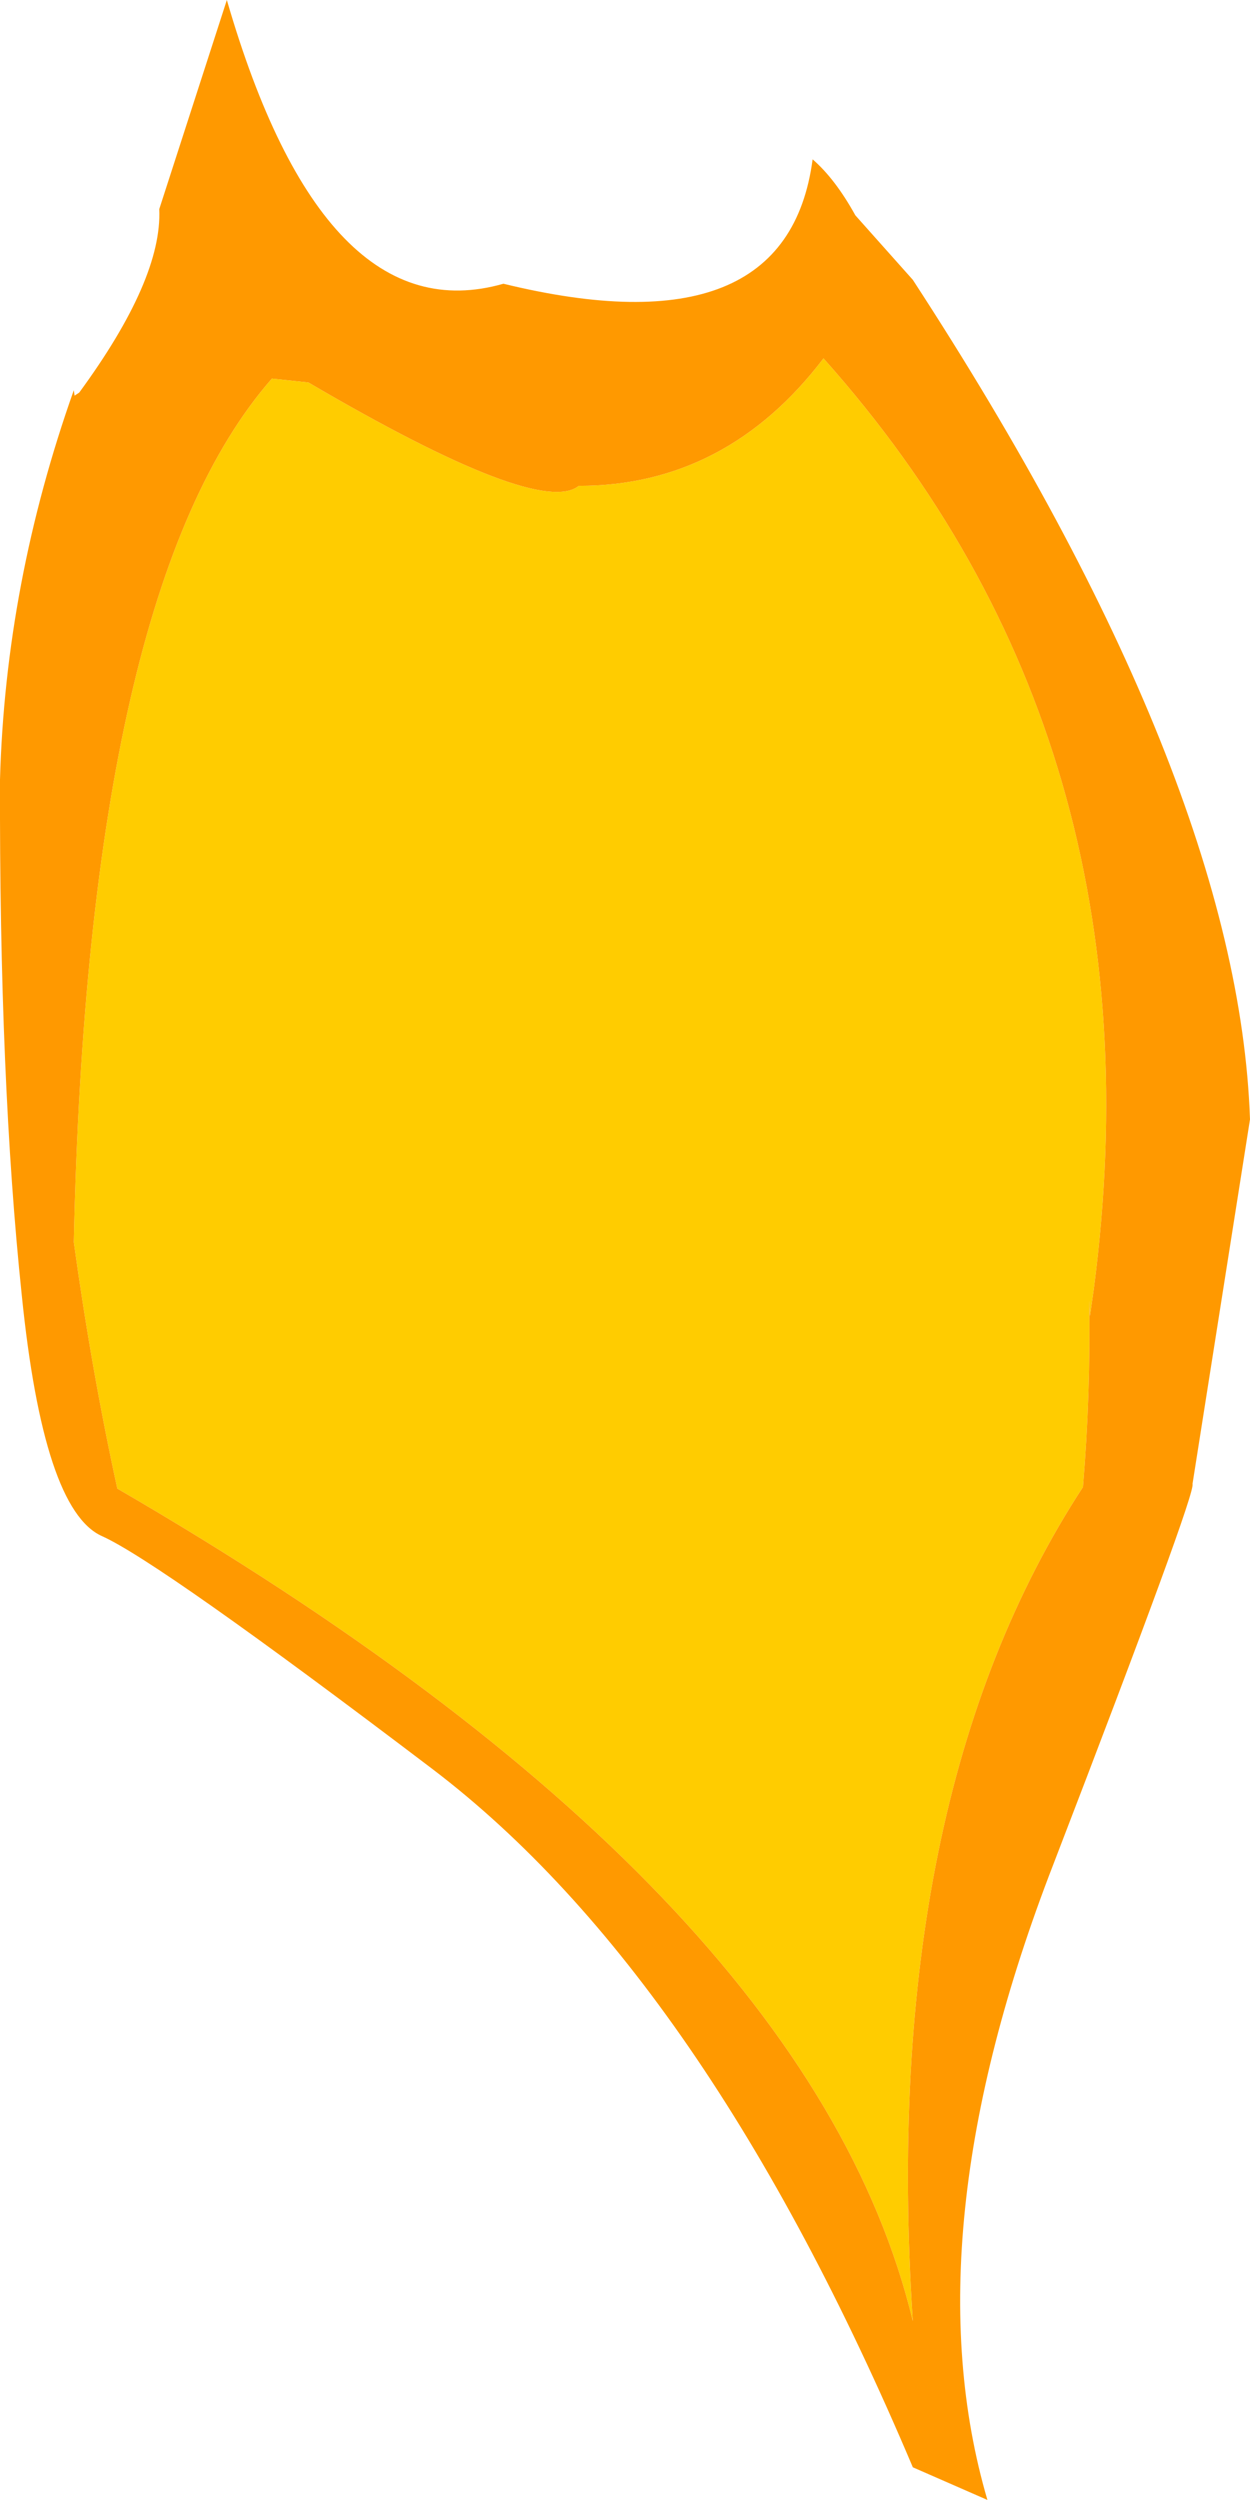<?xml version="1.0" encoding="UTF-8" standalone="no"?>
<svg xmlns:xlink="http://www.w3.org/1999/xlink" height="160.8px" width="80.45px" xmlns="http://www.w3.org/2000/svg">
  <g transform="matrix(1.0, 0.0, 0.0, 1.0, 40.75, 72.0)">
    <path d="M29.45 12.3 L29.4 12.65 29.35 11.65 Q29.45 17.65 28.95 23.65 15.8 43.8 18.0 77.3 11.3 49.55 -33.2 23.75 -34.85 16.2 -36.0 7.9 -35.1 -34.15 -23.25 -47.65 L-20.9 -47.4 Q-6.05 -38.7 -3.5 -40.75 6.0 -40.75 12.25 -48.95 34.25 -24.3 29.65 10.9 L29.45 12.3" fill="#ffcc00" fill-rule="evenodd" stroke="none"/>
    <path d="M18.0 -54.0 Q38.95 -21.85 39.7 0.0 L36.0 23.45 Q36.25 24.0 27.05 47.9 17.8 71.75 22.8 88.8 L18.0 86.7 Q4.65 55.15 -12.9 41.8 -30.5 28.45 -34.2 26.8 -37.95 25.1 -39.35 11.3 -40.8 -2.5 -40.75 -21.85 -40.4 -34.5 -36.0 -46.9 L-35.95 -46.55 -35.65 -46.75 Q-30.3 -54.05 -30.5 -58.55 L-26.15 -72.0 Q-19.9 -50.45 -8.35 -53.75 9.9 -49.3 11.55 -61.75 13.0 -60.5 14.3 -58.15 L18.0 -54.0 M29.45 12.3 L29.65 10.9 Q34.25 -24.3 12.25 -48.95 6.0 -40.75 -3.5 -40.75 -6.05 -38.7 -20.9 -47.4 L-23.25 -47.65 Q-35.1 -34.15 -36.0 7.9 -34.85 16.2 -33.2 23.75 11.3 49.55 18.0 77.3 15.8 43.8 28.95 23.65 29.45 17.65 29.35 11.65 L29.4 12.65 29.45 12.3" fill="#ff9900" fill-rule="evenodd" stroke="none"/>
  </g>
</svg>
